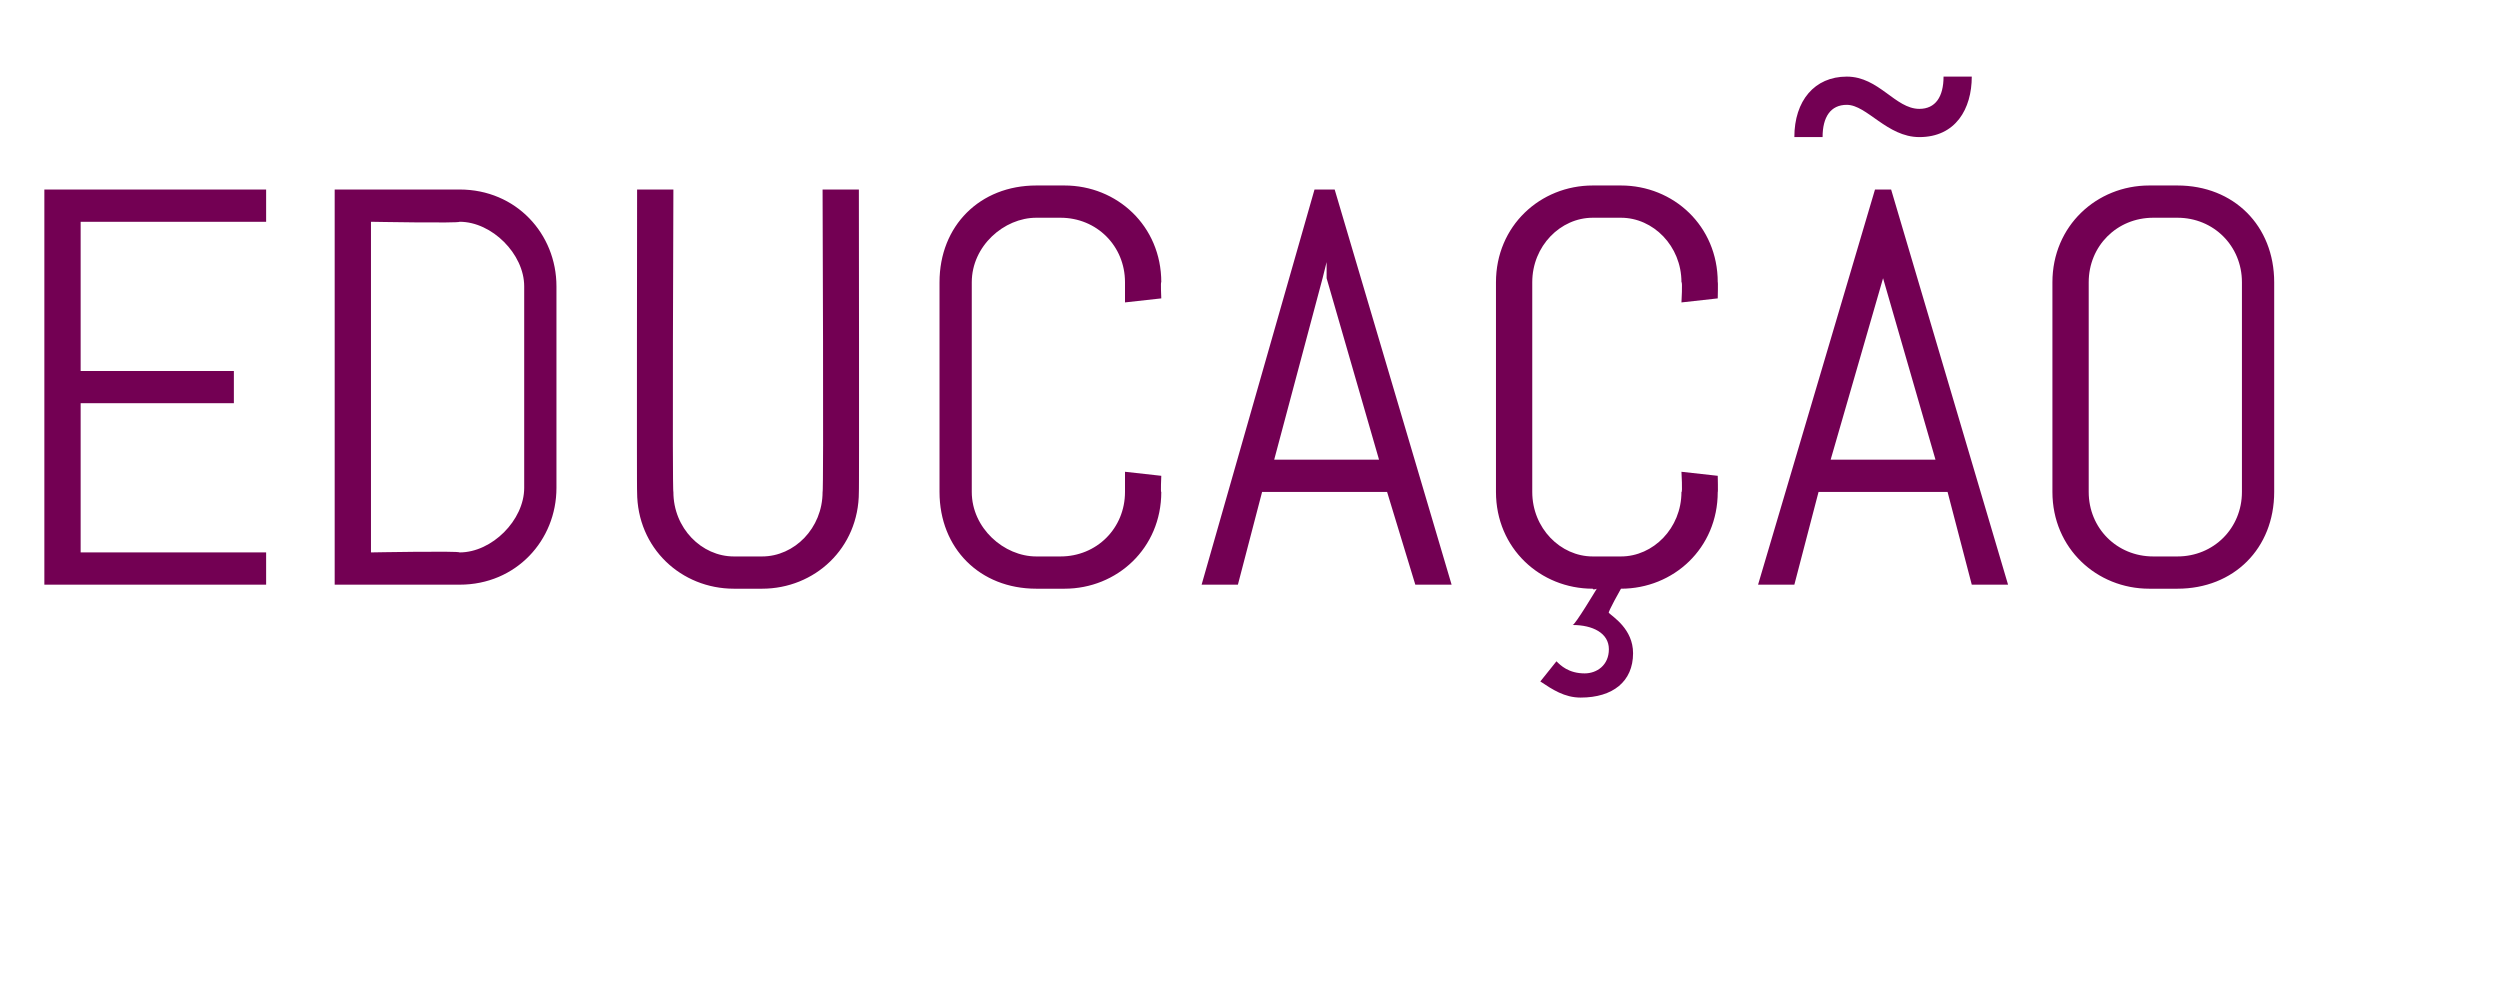 <?xml version="1.0" standalone="no"?><!DOCTYPE svg PUBLIC "-//W3C//DTD SVG 1.1//EN" "http://www.w3.org/Graphics/SVG/1.1/DTD/svg11.dtd"><svg xmlns="http://www.w3.org/2000/svg" version="1.1" width="62px" height="24.5px" viewBox="0 -4 62 24.5" style="top:-4px"><desc>EDUCA O</desc><defs/><g id="Polygon275467"><path d="m1.1 10.5l0-9.8l5.5 0l0 .8l-4.6 0l0 3.7l3.8 0l0 .8l-3.8 0l0 3.7l4.6 0l0 .8l-5.5 0zm12.7-2.4c0 1.3-1 2.4-2.4 2.4c.02 0-3.1 0-3.1 0l0-9.8c0 0 3.12 0 3.1 0c1.4 0 2.4 1.1 2.4 2.4c0 0 0 5 0 5zm-.8-5c0-.8-.8-1.6-1.6-1.6c-.02.04-2.2 0-2.2 0l0 8.2c0 0 2.18-.04 2.2 0c.8 0 1.6-.8 1.6-1.6c0 0 0-5 0-5zm8.3 5.1c0 1.4-1.1 2.4-2.4 2.4c0 0-.7 0-.7 0c-1.3 0-2.4-1-2.4-2.4c-.01.03 0-7.5 0-7.5l.9 0c0 0-.03 7.53 0 7.5c0 .9.7 1.6 1.5 1.6c0 0 .7 0 .7 0c.8 0 1.5-.7 1.5-1.6c.03.03 0-7.5 0-7.5l.9 0c0 0 .01 7.53 0 7.5zm7.5 0c0 1.4-1.1 2.4-2.4 2.4c0 0-.7 0-.7 0c-1.4 0-2.4-1-2.4-2.4c0 0 0-5.2 0-5.2c0-1.4 1-2.4 2.4-2.4c0 0 .7 0 .7 0c1.3 0 2.4 1 2.4 2.4c-.02-.03 0 .4 0 .4l-.9.1c0 0 0-.53 0-.5c0-.9-.7-1.6-1.6-1.6c0 0-.6 0-.6 0c-.8 0-1.6.7-1.6 1.6c0 0 0 5.2 0 5.2c0 .9.8 1.6 1.6 1.6c0 0 .6 0 .6 0c.9 0 1.6-.7 1.6-1.6c0 .03 0-.5 0-.5l.9.1c0 0-.02.43 0 .4zm5.6 0l-3.1 0l-.6 2.3l-.9 0l2.8-9.8l.5 0l2.9 9.8l-.9 0l-.7-2.3zm-2.8-.8l2.6 0l-1.3-4.5l0-.4l-.1.4l-1.2 4.5zm8 3.2c0 0-.09.04-.1 0c-1.3 0-2.4-1-2.4-2.4c0 0 0-5.2 0-5.2c0-1.4 1.1-2.4 2.4-2.4c0 0 .7 0 .7 0c1.3 0 2.4 1 2.4 2.4c.01-.03 0 .4 0 .4l-.9.1c0 0 .03-.53 0-.5c0-.9-.7-1.6-1.5-1.6c0 0-.7 0-.7 0c-.8 0-1.5.7-1.5 1.6c0 0 0 5.2 0 5.2c0 .9.7 1.6 1.5 1.6c0 0 .7 0 .7 0c.8 0 1.5-.7 1.5-1.6c.03.03 0-.5 0-.5l.9.1c0 0 .01.43 0 .4c0 1.4-1.1 2.4-2.4 2.4c.01.04 0 0 0 0c0 0-.34.6-.3.6c.1.1.6.4.6 1c0 .7-.5 1.1-1.3 1.1c-.4 0-.7-.2-1-.4c0 0 .4-.5.4-.5c.1.1.3.3.7.3c.3 0 .6-.2.6-.6c0-.4-.4-.6-.9-.6c.05.02.6-.9.6-.9zm8.7-2.4l-3.2 0l-.6 2.3l-.9 0l2.9-9.8l.4 0l2.9 9.8l-.9 0l-.6-2.3zm-2.9-.8l2.6 0l-1.3-4.5l0-.4l0 .4l-1.3 4.5zm2.8-9.5c0 0 .7 0 .7 0c0 .8-.4 1.5-1.3 1.5c-.8 0-1.3-.8-1.8-.8c-.4 0-.6.3-.6.8c0 0-.7 0-.7 0c0-.9.5-1.5 1.3-1.5c.8 0 1.2.8 1.8.8c.4 0 .6-.3.6-.8zm8.2 10.3c0 1.4-1 2.4-2.4 2.4c0 0-.7 0-.7 0c-1.3 0-2.4-1-2.4-2.4c0 0 0-5.2 0-5.2c0-1.4 1.1-2.4 2.4-2.4c0 0 .7 0 .7 0c1.4 0 2.4 1 2.4 2.4c0 0 0 5.2 0 5.2zm-.8-5.2c0-.9-.7-1.6-1.6-1.6c0 0-.6 0-.6 0c-.9 0-1.6.7-1.6 1.6c0 0 0 5.2 0 5.2c0 .9.7 1.6 1.6 1.6c0 0 .6 0 .6 0c.9 0 1.6-.7 1.6-1.6c0 0 0-5.2 0-5.2z" stroke="none" fill="#730053"/></g></svg>